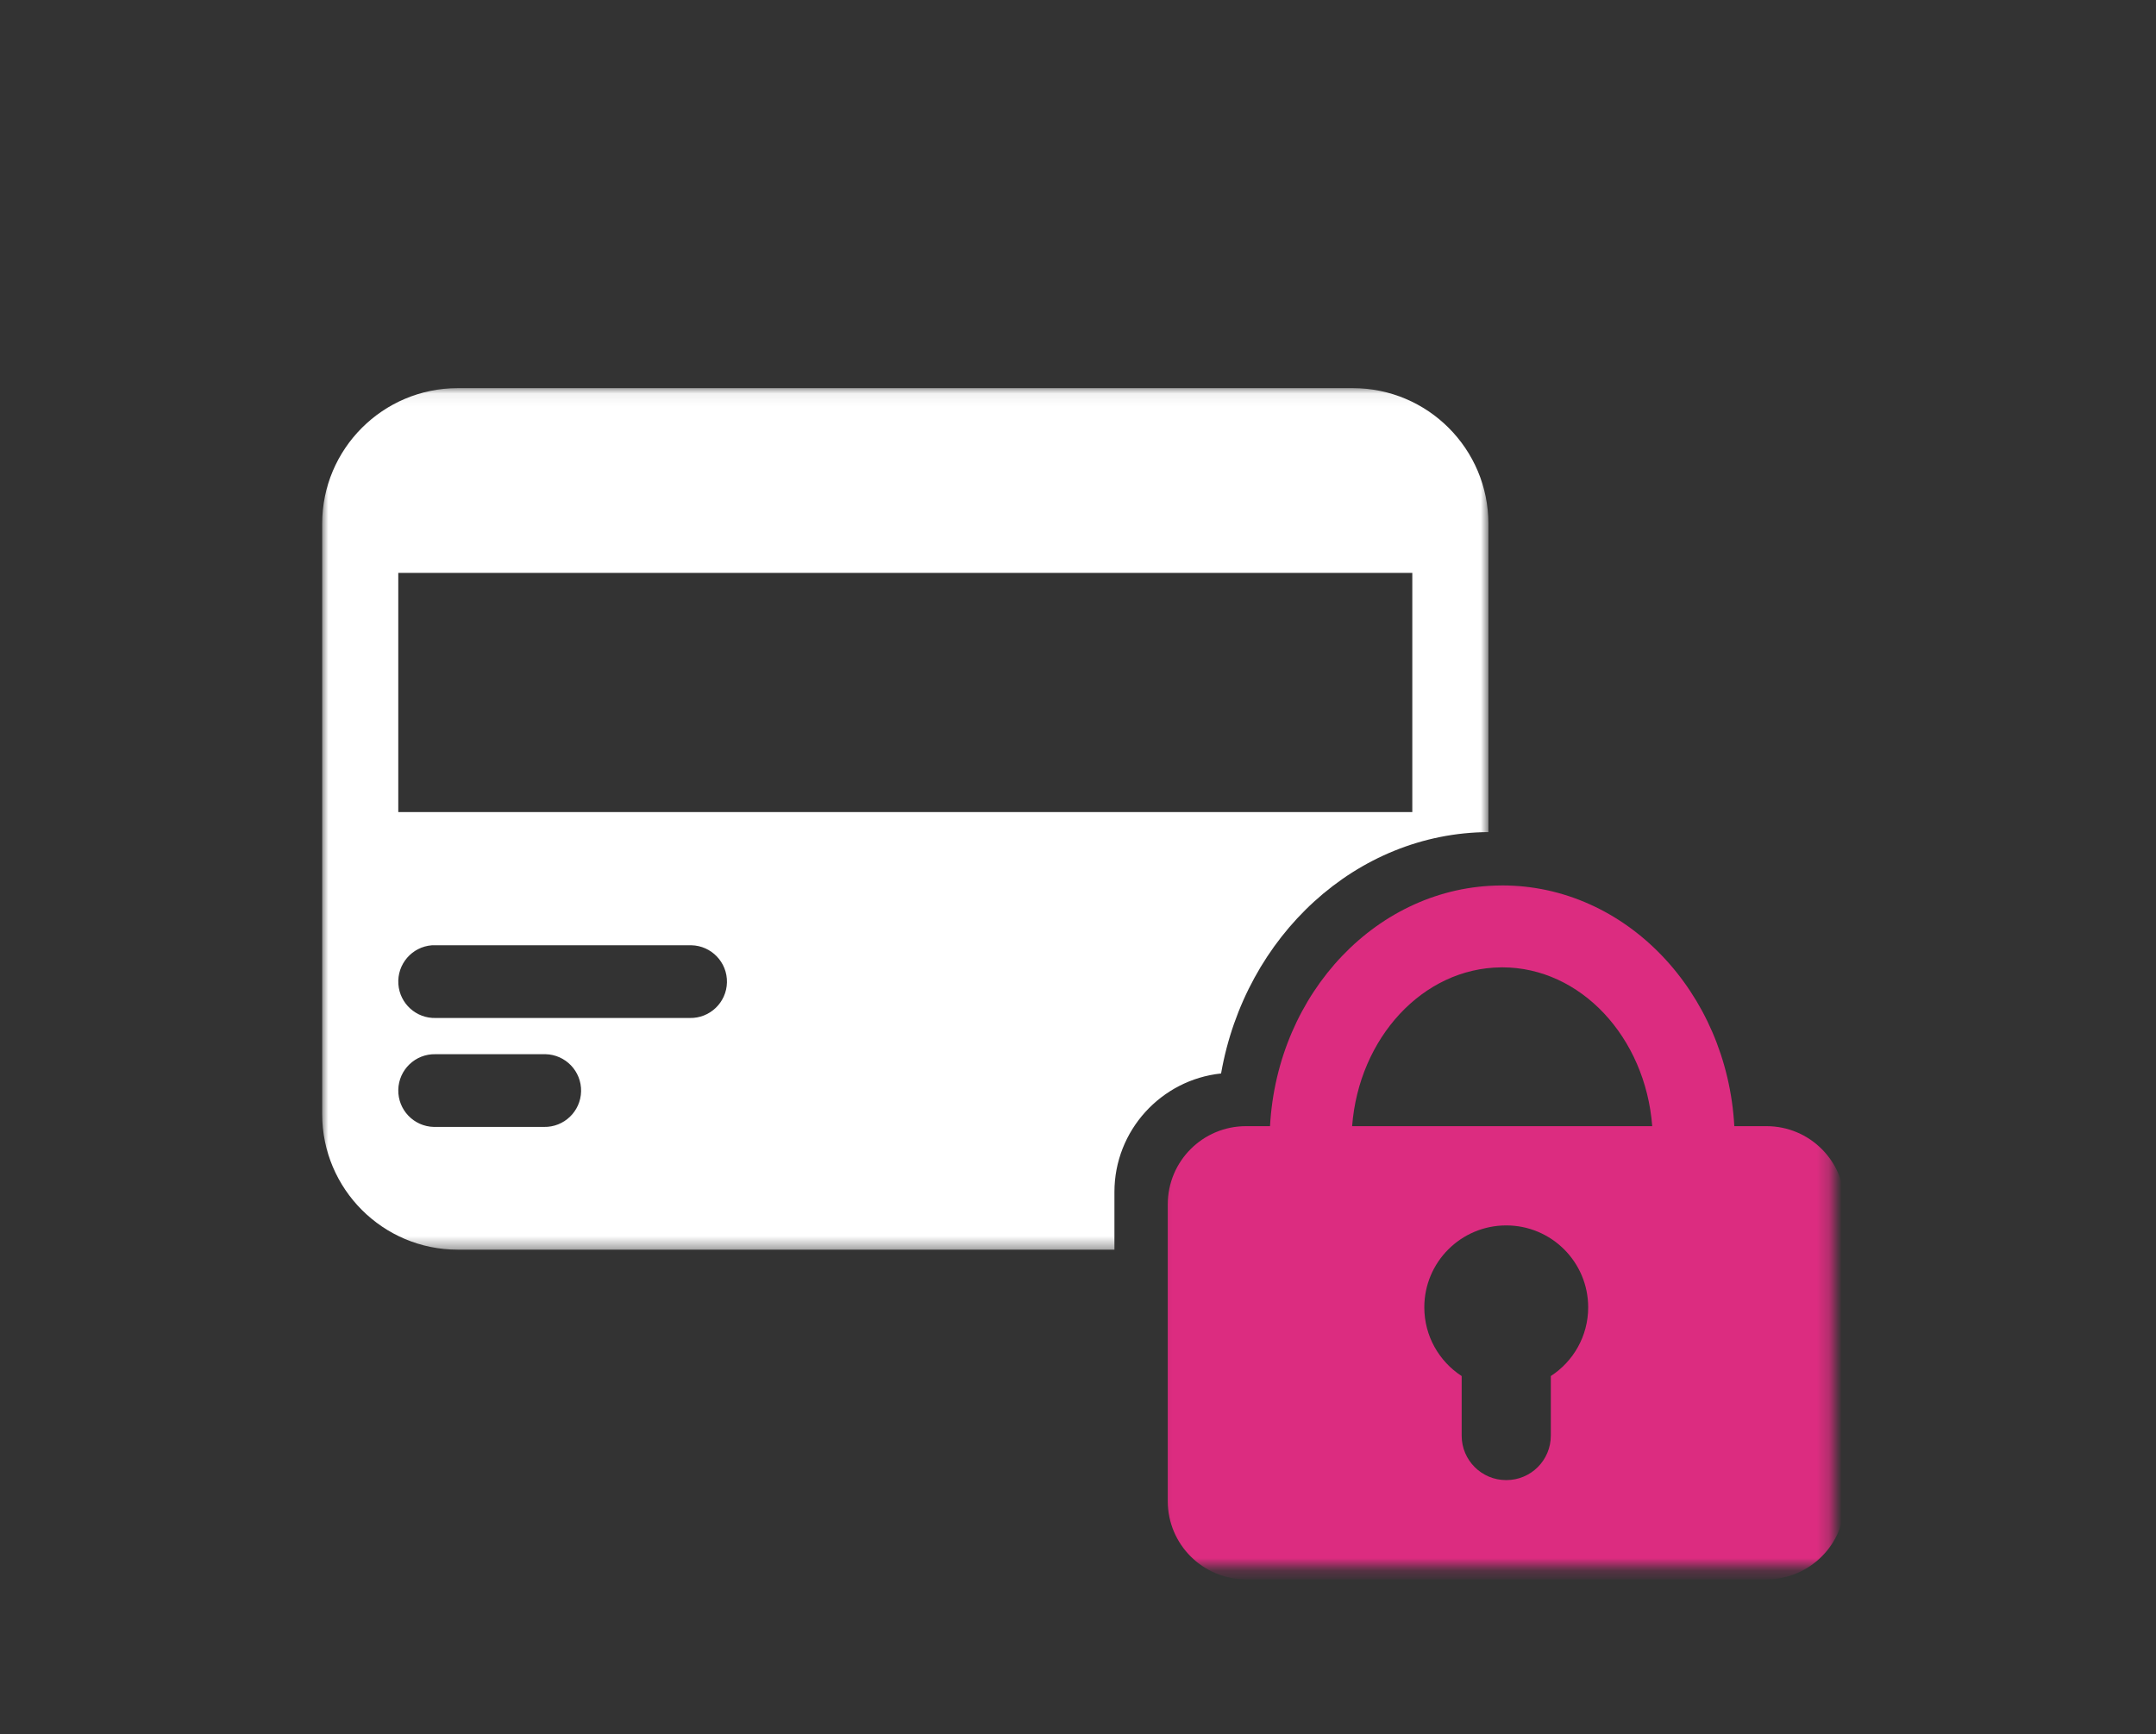 <svg xmlns="http://www.w3.org/2000/svg" xmlns:xlink="http://www.w3.org/1999/xlink" width="174" height="140" viewBox="0 0 174 140">
    <rect x="0" y="0" width="174" height="140" fill="#333333" stroke="none"/>
    <defs>
        <path id="mqy74q1h0a" d="M0 0.068L94.122 0.068 94.122 69.609 0 69.609z"/>
        <path id="quuvzbmzfc" d="M0.129 0.194L54.76 0.194 54.76 56.206 0.129 56.206z"/>
    </defs>
    <g fill="none" fill-rule="evenodd">
        <g>
            <g>
                <g>
                    <g>
                        <g>
                            <path d="M0 0H174V140H0z" transform="translate(-720 -3008) translate(0 2920) translate(359.5) translate(309) translate(51.5 88)"/>
                            <g>
                                <path fill="#EB7600" d="M67.246 65.213c0-3.485 2.826-6.311 6.312-6.311-3.486 0-6.312 2.826-6.312 6.311v4.658-4.658z" transform="translate(-720 -3008) translate(0 2920) translate(359.5) translate(309) translate(51.5 88) translate(26 31)"/>
                                <g transform="translate(-720 -3008) translate(0 2920) translate(359.5) translate(309) translate(51.5 88) translate(26 31) translate(0 .262)">
                                    <mask id="e0547o51yb" fill="#fff">
                                        <use xlink:href="#mqy74q1h0a"/>
                                    </mask>
                                    <path fill="#FFF" d="M29.668 50.908H9.17c-1.572.047-2.903-1.153-3.019-2.722-.119-1.619 1.096-3.028 2.716-3.148.1-.005.202-.005.303 0h20.628c1.62.036 2.906 1.38 2.87 3-.036 1.62-1.38 2.906-3 2.87zm-11.771 8.793H9.014c-1.621-.036-2.906-1.38-2.87-3 .036-1.621 1.379-2.906 3-2.87H18.027c1.62.036 2.906 1.38 2.87 3-.036 1.62-1.38 2.906-3 2.87zM6.143 34.286H87.98V14.979H6.143v19.307zm66.404 21.1C74.494 44.279 83.47 35.96 94.122 35.904V11.016c0-6.046-4.9-10.948-10.947-10.948H10.947C4.901.068 0 4.97 0 11.016v47.646C0 64.708 4.901 69.61 10.947 69.61H63.94v-4.658c0-4.962 3.778-9.059 8.608-9.565z" mask="url(#e0547o51yb)"/>
                                </g>
                                <g transform="translate(-720 -3008) translate(0 2920) translate(359.5) translate(309) translate(51.5 88) translate(26 31) translate(67.117 39.276)">
                                    <mask id="kyyglk88hd" fill="#fff">
                                        <use xlink:href="#quuvzbmzfc"/>
                                    </mask>
                                    <path fill="#DC2C80" d="M28.006 20.626h-12c.55-7.134 5.711-12.752 12-12.817.036 0 .073-.003.11-.003 6.338 0 11.556 5.645 12.11 12.82h-12.22zm4.036 20.17v4.811c0 1.982-1.606 3.588-3.588 3.588h-.02c-1.98 0-3.587-1.606-3.587-3.588v-4.81c-1.814-1.18-3.015-3.223-3.015-5.548 0-3.652 2.96-6.612 6.612-6.612s6.613 2.96 6.613 6.612c0 2.325-1.2 4.368-3.015 5.547zm17.406-20.17h-2.597C46.257 9.8 38.083 1.194 28.116 1.194c-.037 0-.073.002-.11.003C18.089 1.26 9.972 9.84 9.38 20.626H7.44c-3.486 0-6.312 2.826-6.312 6.311V50.894c0 3.486 2.826 6.312 6.312 6.312h42.007c3.486 0 6.312-2.826 6.312-6.312V26.937c0-3.485-2.826-6.311-6.312-6.311z" mask="url(#kyyglk88hd)"/>
                                </g>
                            </g>
                        </g>
                    </g>
                </g>
            </g>
        </g>
    </g>
</svg>
